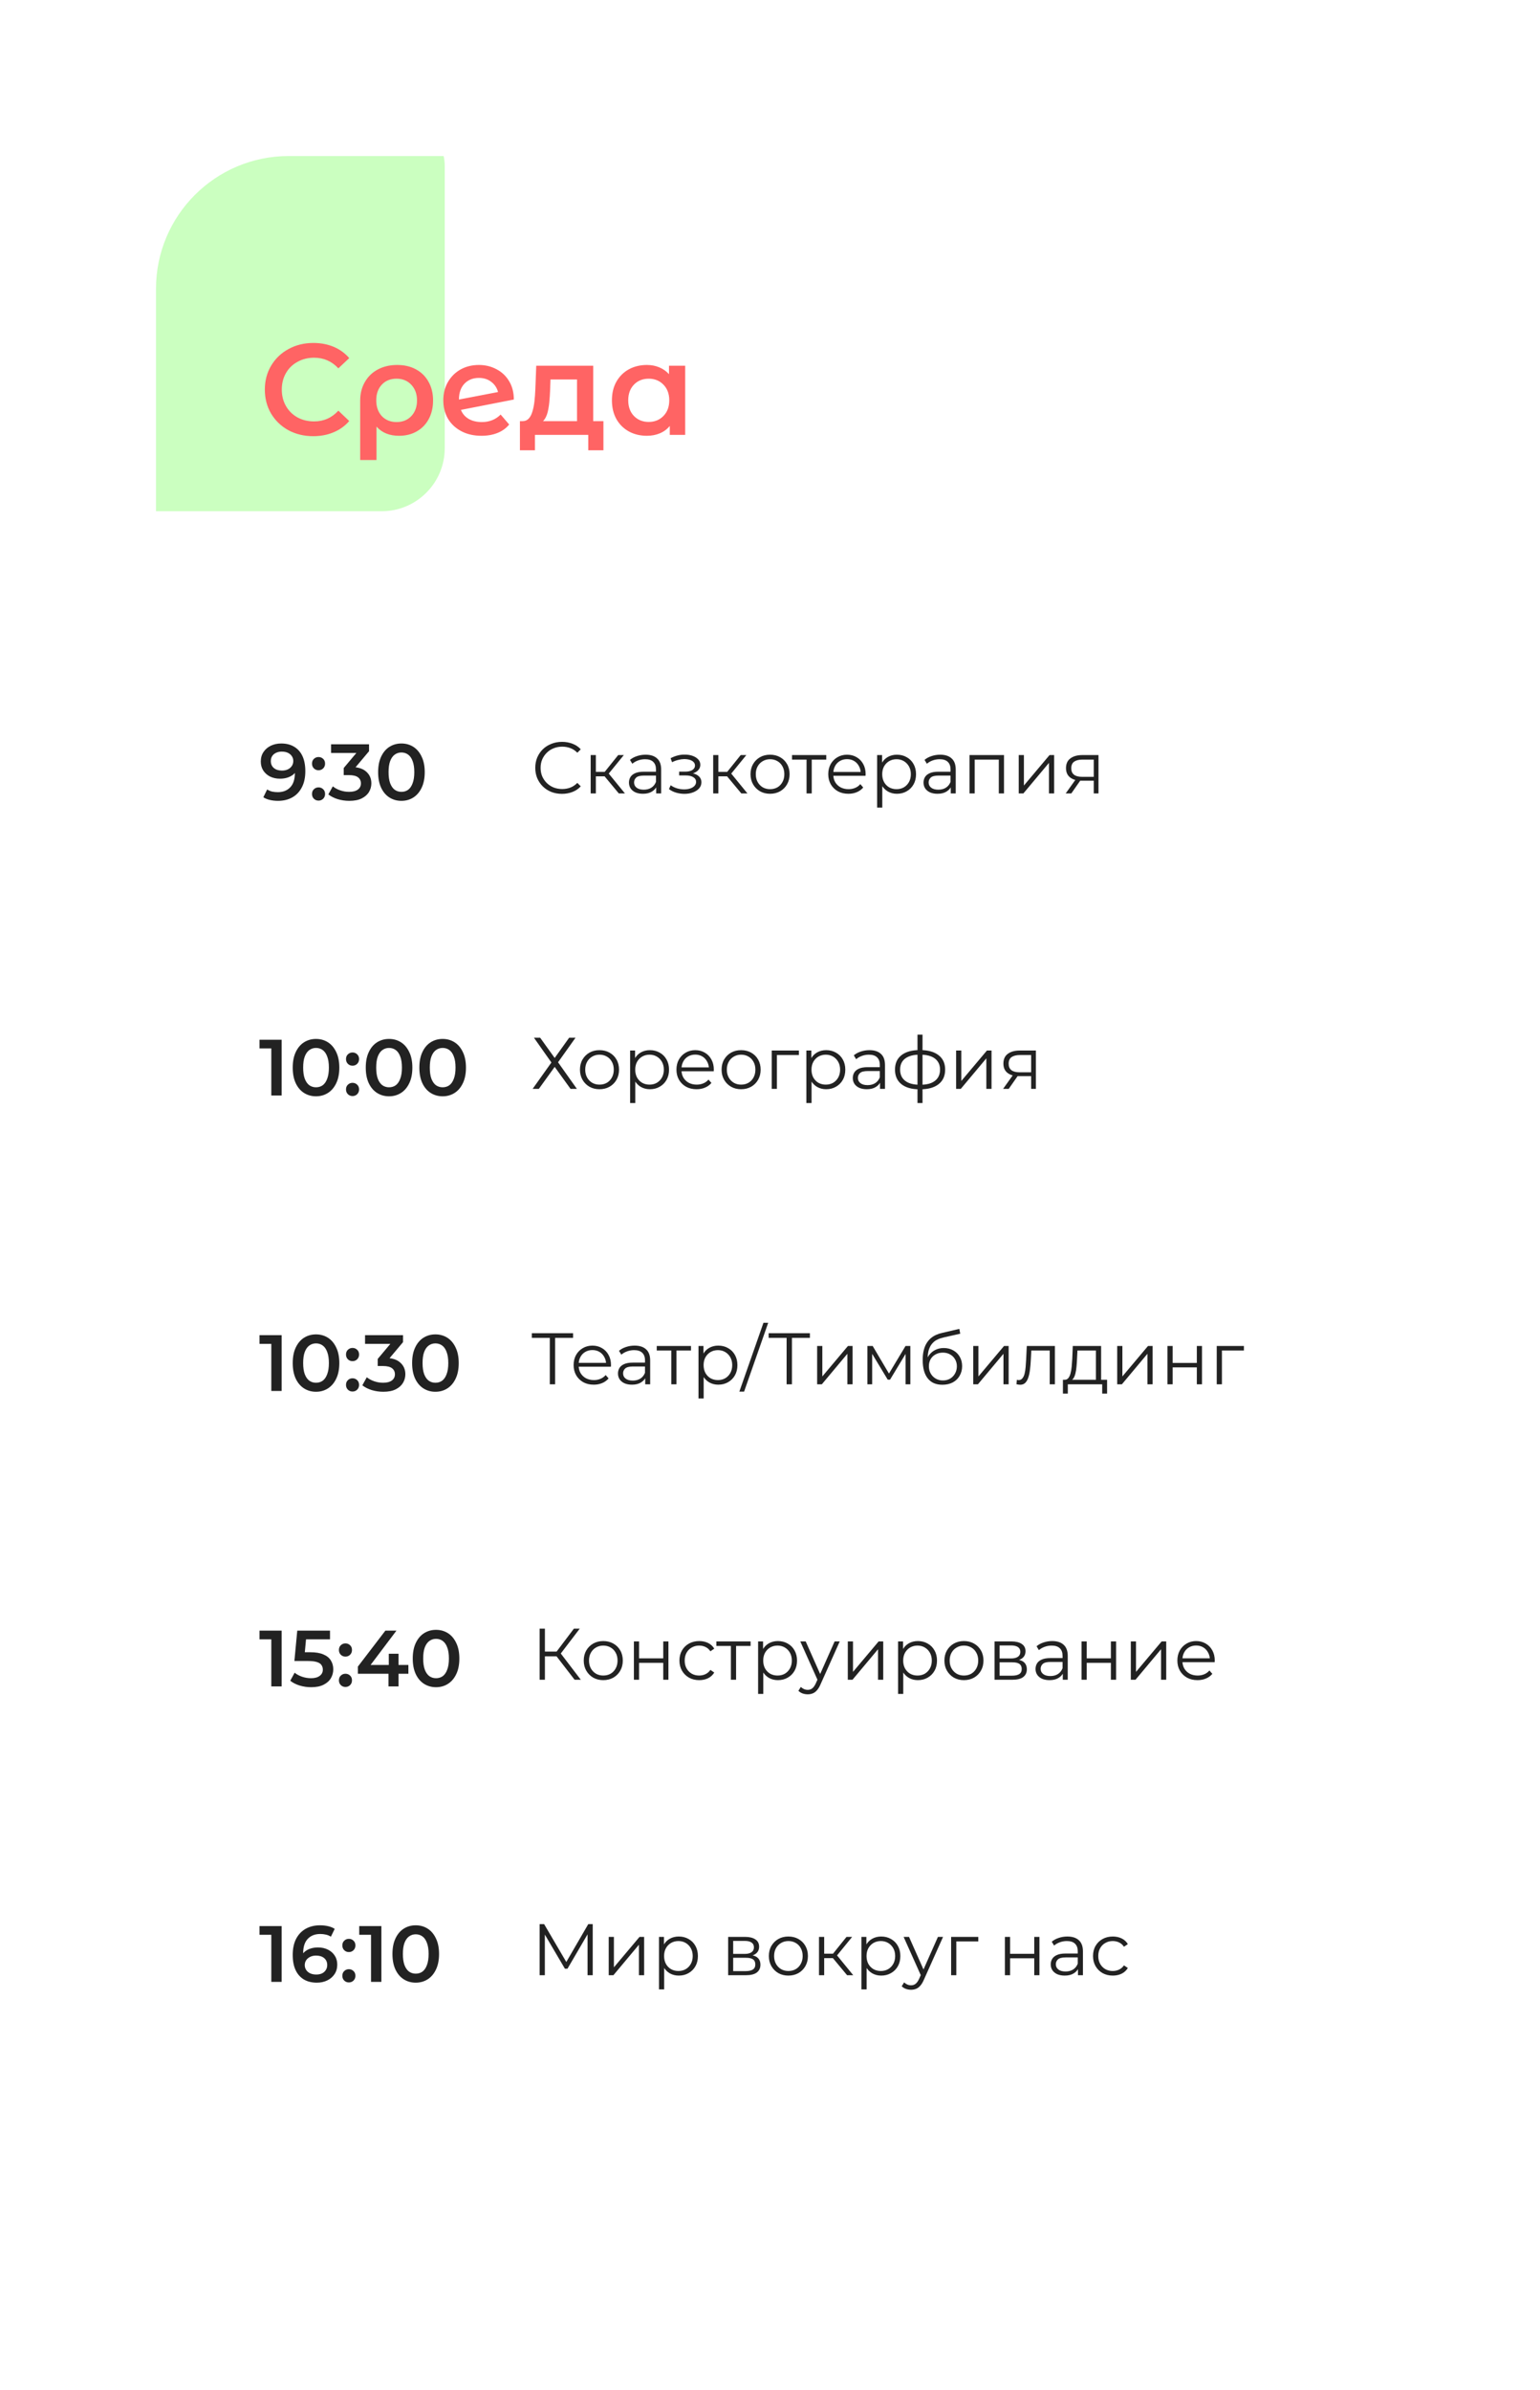 <?xml version="1.0" encoding="UTF-8"?> <svg xmlns="http://www.w3.org/2000/svg" width="464" height="720" viewBox="0 0 464 720" fill="none"><g filter="url(#filter0_d_244_2171)"><g clip-path="url(#clip0_244_2171)"><rect x="47" y="43" width="370" height="626" rx="40" fill="white"></rect><path d="M169.328 235.132C168.169 235.132 167.099 234.941 166.116 234.56C165.133 234.164 164.283 233.614 163.564 232.91C162.845 232.206 162.281 231.377 161.87 230.424C161.474 229.471 161.276 228.429 161.276 227.3C161.276 226.171 161.474 225.129 161.87 224.176C162.281 223.223 162.845 222.394 163.564 221.69C164.297 220.986 165.155 220.443 166.138 220.062C167.121 219.666 168.191 219.468 169.35 219.468C170.465 219.468 171.513 219.659 172.496 220.04C173.479 220.407 174.307 220.964 174.982 221.712L173.948 222.746C173.317 222.101 172.621 221.639 171.858 221.36C171.095 221.067 170.274 220.92 169.394 220.92C168.47 220.92 167.612 221.081 166.82 221.404C166.028 221.712 165.339 222.159 164.752 222.746C164.165 223.318 163.703 223.993 163.366 224.77C163.043 225.533 162.882 226.376 162.882 227.3C162.882 228.224 163.043 229.075 163.366 229.852C163.703 230.615 164.165 231.289 164.752 231.876C165.339 232.448 166.028 232.895 166.82 233.218C167.612 233.526 168.47 233.68 169.394 233.68C170.274 233.68 171.095 233.533 171.858 233.24C172.621 232.947 173.317 232.477 173.948 231.832L174.982 232.866C174.307 233.614 173.479 234.179 172.496 234.56C171.513 234.941 170.457 235.132 169.328 235.132ZM186.44 235L181.688 229.28L182.986 228.51L188.288 235H186.44ZM177.97 235V223.45H179.532V235H177.97ZM179.048 229.852V228.51H182.766V229.852H179.048ZM183.118 229.39L181.666 229.17L186.264 223.45H187.958L183.118 229.39ZM197.71 235V232.448L197.644 232.03V227.762C197.644 226.779 197.366 226.024 196.808 225.496C196.266 224.968 195.452 224.704 194.366 224.704C193.618 224.704 192.907 224.829 192.232 225.078C191.558 225.327 190.986 225.657 190.516 226.068L189.812 224.902C190.399 224.403 191.103 224.022 191.924 223.758C192.746 223.479 193.611 223.34 194.52 223.34C196.016 223.34 197.168 223.714 197.974 224.462C198.796 225.195 199.206 226.317 199.206 227.828V235H197.71ZM193.728 235.11C192.863 235.11 192.108 234.971 191.462 234.692C190.832 234.399 190.348 234.003 190.01 233.504C189.673 232.991 189.504 232.404 189.504 231.744C189.504 231.143 189.644 230.6 189.922 230.116C190.216 229.617 190.685 229.221 191.33 228.928C191.99 228.62 192.87 228.466 193.97 228.466H197.952V229.632H194.014C192.9 229.632 192.122 229.83 191.682 230.226C191.257 230.622 191.044 231.113 191.044 231.7C191.044 232.36 191.301 232.888 191.814 233.284C192.328 233.68 193.046 233.878 193.97 233.878C194.85 233.878 195.606 233.68 196.236 233.284C196.882 232.873 197.351 232.287 197.644 231.524L197.996 232.602C197.703 233.365 197.19 233.973 196.456 234.428C195.738 234.883 194.828 235.11 193.728 235.11ZM206.23 235.132C205.394 235.132 204.566 235.015 203.744 234.78C202.923 234.545 202.197 234.186 201.566 233.702L202.072 232.536C202.63 232.947 203.275 233.262 204.008 233.482C204.742 233.687 205.468 233.79 206.186 233.79C206.905 233.775 207.528 233.673 208.056 233.482C208.584 233.291 208.995 233.027 209.288 232.69C209.582 232.353 209.728 231.971 209.728 231.546C209.728 230.93 209.45 230.453 208.892 230.116C208.335 229.764 207.572 229.588 206.604 229.588H204.624V228.444H206.494C207.066 228.444 207.572 228.371 208.012 228.224C208.452 228.077 208.79 227.865 209.024 227.586C209.274 227.307 209.398 226.977 209.398 226.596C209.398 226.185 209.252 225.833 208.958 225.54C208.68 225.247 208.291 225.027 207.792 224.88C207.294 224.733 206.729 224.66 206.098 224.66C205.526 224.675 204.932 224.763 204.316 224.924C203.7 225.071 203.092 225.298 202.49 225.606L202.05 224.396C202.725 224.044 203.392 223.78 204.052 223.604C204.727 223.413 205.402 223.318 206.076 223.318C207 223.289 207.829 223.399 208.562 223.648C209.31 223.897 209.904 224.257 210.344 224.726C210.784 225.181 211.004 225.731 211.004 226.376C211.004 226.948 210.828 227.447 210.476 227.872C210.124 228.297 209.655 228.627 209.068 228.862C208.482 229.097 207.814 229.214 207.066 229.214L207.132 228.796C208.452 228.796 209.479 229.053 210.212 229.566C210.96 230.079 211.334 230.776 211.334 231.656C211.334 232.345 211.107 232.954 210.652 233.482C210.198 233.995 209.582 234.399 208.804 234.692C208.042 234.985 207.184 235.132 206.23 235.132ZM223.35 235L218.598 229.28L219.896 228.51L225.198 235H223.35ZM214.88 235V223.45H216.442V235H214.88ZM215.958 229.852V228.51H219.676V229.852H215.958ZM220.028 229.39L218.576 229.17L223.174 223.45H224.868L220.028 229.39ZM232.007 235.11C230.893 235.11 229.888 234.861 228.993 234.362C228.113 233.849 227.417 233.152 226.903 232.272C226.39 231.377 226.133 230.358 226.133 229.214C226.133 228.055 226.39 227.036 226.903 226.156C227.417 225.276 228.113 224.587 228.993 224.088C229.873 223.589 230.878 223.34 232.007 223.34C233.151 223.34 234.163 223.589 235.043 224.088C235.938 224.587 236.635 225.276 237.133 226.156C237.647 227.036 237.903 228.055 237.903 229.214C237.903 230.358 237.647 231.377 237.133 232.272C236.635 233.152 235.938 233.849 235.043 234.362C234.149 234.861 233.137 235.11 232.007 235.11ZM232.007 233.724C232.843 233.724 233.584 233.541 234.229 233.174C234.875 232.793 235.381 232.265 235.747 231.59C236.129 230.901 236.319 230.109 236.319 229.214C236.319 228.305 236.129 227.513 235.747 226.838C235.381 226.163 234.875 225.643 234.229 225.276C233.584 224.895 232.851 224.704 232.029 224.704C231.208 224.704 230.475 224.895 229.829 225.276C229.184 225.643 228.671 226.163 228.289 226.838C227.908 227.513 227.717 228.305 227.717 229.214C227.717 230.109 227.908 230.901 228.289 231.59C228.671 232.265 229.184 232.793 229.829 233.174C230.475 233.541 231.201 233.724 232.007 233.724ZM243.012 235V224.396L243.408 224.814H238.634V223.45H248.952V224.814H244.178L244.574 224.396V235H243.012ZM255.623 235.11C254.421 235.11 253.365 234.861 252.455 234.362C251.546 233.849 250.835 233.152 250.321 232.272C249.808 231.377 249.551 230.358 249.551 229.214C249.551 228.07 249.793 227.058 250.277 226.178C250.776 225.298 251.451 224.609 252.301 224.11C253.167 223.597 254.135 223.34 255.205 223.34C256.291 223.34 257.251 223.589 258.087 224.088C258.938 224.572 259.605 225.261 260.089 226.156C260.573 227.036 260.815 228.055 260.815 229.214C260.815 229.287 260.808 229.368 260.793 229.456C260.793 229.529 260.793 229.61 260.793 229.698H250.739V228.532H259.957L259.341 228.994C259.341 228.158 259.158 227.417 258.791 226.772C258.439 226.112 257.955 225.599 257.339 225.232C256.723 224.865 256.012 224.682 255.205 224.682C254.413 224.682 253.702 224.865 253.071 225.232C252.441 225.599 251.949 226.112 251.597 226.772C251.245 227.432 251.069 228.187 251.069 229.038V229.28C251.069 230.16 251.26 230.937 251.641 231.612C252.037 232.272 252.58 232.793 253.269 233.174C253.973 233.541 254.773 233.724 255.667 233.724C256.371 233.724 257.024 233.599 257.625 233.35C258.241 233.101 258.769 232.719 259.209 232.206L260.089 233.218C259.576 233.834 258.931 234.303 258.153 234.626C257.391 234.949 256.547 235.11 255.623 235.11ZM270.235 235.11C269.237 235.11 268.335 234.883 267.529 234.428C266.722 233.959 266.077 233.291 265.593 232.426C265.123 231.546 264.889 230.475 264.889 229.214C264.889 227.953 265.123 226.889 265.593 226.024C266.062 225.144 266.7 224.477 267.507 224.022C268.313 223.567 269.223 223.34 270.235 223.34C271.335 223.34 272.317 223.589 273.183 224.088C274.063 224.572 274.752 225.261 275.251 226.156C275.749 227.036 275.999 228.055 275.999 229.214C275.999 230.387 275.749 231.414 275.251 232.294C274.752 233.174 274.063 233.863 273.183 234.362C272.317 234.861 271.335 235.11 270.235 235.11ZM264.273 239.268V223.45H265.769V226.926L265.615 229.236L265.835 231.568V239.268H264.273ZM270.125 233.724C270.946 233.724 271.679 233.541 272.325 233.174C272.97 232.793 273.483 232.265 273.865 231.59C274.246 230.901 274.437 230.109 274.437 229.214C274.437 228.319 274.246 227.535 273.865 226.86C273.483 226.185 272.97 225.657 272.325 225.276C271.679 224.895 270.946 224.704 270.125 224.704C269.303 224.704 268.563 224.895 267.903 225.276C267.257 225.657 266.744 226.185 266.363 226.86C265.996 227.535 265.813 228.319 265.813 229.214C265.813 230.109 265.996 230.901 266.363 231.59C266.744 232.265 267.257 232.793 267.903 233.174C268.563 233.541 269.303 233.724 270.125 233.724ZM286.462 235V232.448L286.396 232.03V227.762C286.396 226.779 286.118 226.024 285.56 225.496C285.018 224.968 284.204 224.704 283.118 224.704C282.37 224.704 281.659 224.829 280.984 225.078C280.31 225.327 279.738 225.657 279.268 226.068L278.564 224.902C279.151 224.403 279.855 224.022 280.676 223.758C281.498 223.479 282.363 223.34 283.272 223.34C284.768 223.34 285.92 223.714 286.726 224.462C287.548 225.195 287.958 226.317 287.958 227.828V235H286.462ZM282.48 235.11C281.615 235.11 280.86 234.971 280.214 234.692C279.584 234.399 279.1 234.003 278.762 233.504C278.425 232.991 278.256 232.404 278.256 231.744C278.256 231.143 278.396 230.6 278.674 230.116C278.968 229.617 279.437 229.221 280.082 228.928C280.742 228.62 281.622 228.466 282.722 228.466H286.704V229.632H282.766C281.652 229.632 280.874 229.83 280.434 230.226C280.009 230.622 279.796 231.113 279.796 231.7C279.796 232.36 280.053 232.888 280.566 233.284C281.08 233.68 281.798 233.878 282.722 233.878C283.602 233.878 284.358 233.68 284.988 233.284C285.634 232.873 286.103 232.287 286.396 231.524L286.748 232.602C286.455 233.365 285.942 233.973 285.208 234.428C284.49 234.883 283.58 235.11 282.48 235.11ZM292.117 235V223.45H302.501V235H300.939V224.396L301.335 224.814H293.283L293.679 224.396V235H292.117ZM306.941 235V223.45H308.503V232.624L316.225 223.45H317.611V235H316.049V225.804L308.349 235H306.941ZM329.545 235V230.842L329.831 231.172H325.915C324.434 231.172 323.275 230.849 322.439 230.204C321.603 229.559 321.185 228.62 321.185 227.388C321.185 226.068 321.633 225.085 322.527 224.44C323.422 223.78 324.617 223.45 326.113 223.45H330.975V235H329.545ZM321.097 235L324.265 230.556H325.893L322.791 235H321.097ZM329.545 230.38V224.352L329.831 224.814H326.157C325.087 224.814 324.251 225.019 323.649 225.43C323.063 225.841 322.769 226.508 322.769 227.432C322.769 229.148 323.862 230.006 326.047 230.006H329.831L329.545 230.38Z" fill="#222222"></path><path d="M84.72 219.96C86.256 219.96 87.56 220.288 88.632 220.944C89.72 221.584 90.552 222.52 91.128 223.752C91.704 224.984 91.992 226.504 91.992 228.312C91.992 230.232 91.64 231.856 90.936 233.184C90.248 234.512 89.288 235.52 88.056 236.208C86.824 236.896 85.392 237.24 83.76 237.24C82.912 237.24 82.104 237.152 81.336 236.976C80.568 236.8 79.904 236.528 79.344 236.16L80.496 233.808C80.96 234.112 81.464 234.328 82.008 234.456C82.552 234.568 83.112 234.624 83.688 234.624C85.272 234.624 86.528 234.136 87.456 233.16C88.384 232.184 88.848 230.744 88.848 228.84C88.848 228.536 88.84 228.184 88.824 227.784C88.808 227.368 88.752 226.952 88.656 226.536L89.616 227.592C89.344 228.248 88.952 228.8 88.44 229.248C87.928 229.68 87.328 230.008 86.64 230.232C85.952 230.456 85.192 230.568 84.36 230.568C83.272 230.568 82.288 230.36 81.408 229.944C80.544 229.512 79.856 228.912 79.344 228.144C78.832 227.36 78.576 226.448 78.576 225.408C78.576 224.288 78.848 223.328 79.392 222.528C79.936 221.712 80.672 221.08 81.6 220.632C82.544 220.184 83.584 219.96 84.72 219.96ZM84.888 222.408C84.248 222.408 83.68 222.528 83.184 222.768C82.688 222.992 82.296 223.32 82.008 223.752C81.736 224.168 81.6 224.672 81.6 225.264C81.6 226.144 81.904 226.84 82.512 227.352C83.12 227.864 83.936 228.12 84.96 228.12C85.632 228.12 86.224 228 86.736 227.76C87.248 227.504 87.648 227.16 87.936 226.728C88.224 226.28 88.368 225.784 88.368 225.24C88.368 224.712 88.232 224.24 87.96 223.824C87.688 223.392 87.296 223.048 86.784 222.792C86.272 222.536 85.64 222.408 84.888 222.408ZM95.975 228.024C95.431 228.024 94.967 227.84 94.583 227.472C94.199 227.088 94.007 226.608 94.007 226.032C94.007 225.424 94.199 224.944 94.583 224.592C94.967 224.224 95.431 224.04 95.975 224.04C96.519 224.04 96.983 224.224 97.367 224.592C97.751 224.944 97.943 225.424 97.943 226.032C97.943 226.608 97.751 227.088 97.367 227.472C96.983 227.84 96.519 228.024 95.975 228.024ZM95.975 237.168C95.431 237.168 94.967 236.984 94.583 236.616C94.199 236.232 94.007 235.752 94.007 235.176C94.007 234.568 94.199 234.088 94.583 233.736C94.967 233.368 95.431 233.184 95.975 233.184C96.519 233.184 96.983 233.368 97.367 233.736C97.751 234.088 97.943 234.568 97.943 235.176C97.943 235.752 97.751 236.232 97.367 236.616C96.983 236.984 96.519 237.168 95.975 237.168ZM105.242 237.24C104.058 237.24 102.898 237.072 101.762 236.736C100.642 236.384 99.698 235.904 98.93 235.296L100.274 232.872C100.882 233.368 101.618 233.768 102.482 234.072C103.346 234.376 104.25 234.528 105.194 234.528C106.314 234.528 107.186 234.304 107.81 233.856C108.434 233.392 108.746 232.768 108.746 231.984C108.746 231.216 108.458 230.608 107.882 230.16C107.306 229.712 106.378 229.488 105.098 229.488H103.562V227.352L108.362 221.64L108.77 222.816H99.746V220.2H111.194V222.288L106.394 228L104.762 227.04H105.698C107.762 227.04 109.306 227.504 110.33 228.432C111.37 229.344 111.89 230.52 111.89 231.96C111.89 232.904 111.65 233.776 111.17 234.576C110.69 235.376 109.954 236.024 108.962 236.52C107.986 237 106.746 237.24 105.242 237.24ZM120.939 237.24C119.611 237.24 118.411 236.904 117.339 236.232C116.283 235.56 115.451 234.584 114.843 233.304C114.235 232.008 113.931 230.44 113.931 228.6C113.931 226.76 114.235 225.2 114.843 223.92C115.451 222.624 116.283 221.64 117.339 220.968C118.411 220.296 119.611 219.96 120.939 219.96C122.283 219.96 123.483 220.296 124.539 220.968C125.595 221.64 126.427 222.624 127.035 223.92C127.659 225.2 127.971 226.76 127.971 228.6C127.971 230.44 127.659 232.008 127.035 233.304C126.427 234.584 125.595 235.56 124.539 236.232C123.483 236.904 122.283 237.24 120.939 237.24ZM120.939 234.528C121.723 234.528 122.403 234.32 122.979 233.904C123.555 233.472 124.003 232.816 124.323 231.936C124.659 231.056 124.827 229.944 124.827 228.6C124.827 227.24 124.659 226.128 124.323 225.264C124.003 224.384 123.555 223.736 122.979 223.32C122.403 222.888 121.723 222.672 120.939 222.672C120.187 222.672 119.515 222.888 118.923 223.32C118.347 223.736 117.891 224.384 117.555 225.264C117.235 226.128 117.075 227.24 117.075 228.6C117.075 229.944 117.235 231.056 117.555 231.936C117.891 232.816 118.347 233.472 118.923 233.904C119.515 234.32 120.187 234.528 120.939 234.528Z" fill="#222222"></path><path d="M160.88 308.6H162.75L167.128 314.694L171.484 308.6H173.398L168.14 315.992L173.816 324H171.902L167.128 317.378L162.354 324H160.484L166.138 316.058L160.88 308.6ZM180.617 324.11C179.502 324.11 178.497 323.861 177.603 323.362C176.723 322.849 176.026 322.152 175.513 321.272C174.999 320.377 174.743 319.358 174.743 318.214C174.743 317.055 174.999 316.036 175.513 315.156C176.026 314.276 176.723 313.587 177.603 313.088C178.483 312.589 179.487 312.34 180.617 312.34C181.761 312.34 182.773 312.589 183.653 313.088C184.547 313.587 185.244 314.276 185.743 315.156C186.256 316.036 186.513 317.055 186.513 318.214C186.513 319.358 186.256 320.377 185.743 321.272C185.244 322.152 184.547 322.849 183.653 323.362C182.758 323.861 181.746 324.11 180.617 324.11ZM180.617 322.724C181.453 322.724 182.193 322.541 182.839 322.174C183.484 321.793 183.99 321.265 184.357 320.59C184.738 319.901 184.929 319.109 184.929 318.214C184.929 317.305 184.738 316.513 184.357 315.838C183.99 315.163 183.484 314.643 182.839 314.276C182.193 313.895 181.46 313.704 180.639 313.704C179.817 313.704 179.084 313.895 178.439 314.276C177.793 314.643 177.28 315.163 176.899 315.838C176.517 316.513 176.327 317.305 176.327 318.214C176.327 319.109 176.517 319.901 176.899 320.59C177.28 321.265 177.793 321.793 178.439 322.174C179.084 322.541 179.81 322.724 180.617 322.724ZM195.813 324.11C194.816 324.11 193.914 323.883 193.107 323.428C192.3 322.959 191.655 322.291 191.171 321.426C190.702 320.546 190.467 319.475 190.467 318.214C190.467 316.953 190.702 315.889 191.171 315.024C191.64 314.144 192.278 313.477 193.085 313.022C193.892 312.567 194.801 312.34 195.813 312.34C196.913 312.34 197.896 312.589 198.761 313.088C199.641 313.572 200.33 314.261 200.829 315.156C201.328 316.036 201.577 317.055 201.577 318.214C201.577 319.387 201.328 320.414 200.829 321.294C200.33 322.174 199.641 322.863 198.761 323.362C197.896 323.861 196.913 324.11 195.813 324.11ZM189.851 328.268V312.45H191.347V315.926L191.193 318.236L191.413 320.568V328.268H189.851ZM195.703 322.724C196.524 322.724 197.258 322.541 197.903 322.174C198.548 321.793 199.062 321.265 199.443 320.59C199.824 319.901 200.015 319.109 200.015 318.214C200.015 317.319 199.824 316.535 199.443 315.86C199.062 315.185 198.548 314.657 197.903 314.276C197.258 313.895 196.524 313.704 195.703 313.704C194.882 313.704 194.141 313.895 193.481 314.276C192.836 314.657 192.322 315.185 191.941 315.86C191.574 316.535 191.391 317.319 191.391 318.214C191.391 319.109 191.574 319.901 191.941 320.59C192.322 321.265 192.836 321.793 193.481 322.174C194.141 322.541 194.882 322.724 195.703 322.724ZM209.883 324.11C208.68 324.11 207.624 323.861 206.715 323.362C205.806 322.849 205.094 322.152 204.581 321.272C204.068 320.377 203.811 319.358 203.811 318.214C203.811 317.07 204.053 316.058 204.537 315.178C205.036 314.298 205.71 313.609 206.561 313.11C207.426 312.597 208.394 312.34 209.465 312.34C210.55 312.34 211.511 312.589 212.347 313.088C213.198 313.572 213.865 314.261 214.349 315.156C214.833 316.036 215.075 317.055 215.075 318.214C215.075 318.287 215.068 318.368 215.053 318.456C215.053 318.529 215.053 318.61 215.053 318.698H204.999V317.532H214.217L213.601 317.994C213.601 317.158 213.418 316.417 213.051 315.772C212.699 315.112 212.215 314.599 211.599 314.232C210.983 313.865 210.272 313.682 209.465 313.682C208.673 313.682 207.962 313.865 207.331 314.232C206.7 314.599 206.209 315.112 205.857 315.772C205.505 316.432 205.329 317.187 205.329 318.038V318.28C205.329 319.16 205.52 319.937 205.901 320.612C206.297 321.272 206.84 321.793 207.529 322.174C208.233 322.541 209.032 322.724 209.927 322.724C210.631 322.724 211.284 322.599 211.885 322.35C212.501 322.101 213.029 321.719 213.469 321.206L214.349 322.218C213.836 322.834 213.19 323.303 212.413 323.626C211.65 323.949 210.807 324.11 209.883 324.11ZM223.285 324.11C222.17 324.11 221.165 323.861 220.271 323.362C219.391 322.849 218.694 322.152 218.181 321.272C217.667 320.377 217.411 319.358 217.411 318.214C217.411 317.055 217.667 316.036 218.181 315.156C218.694 314.276 219.391 313.587 220.271 313.088C221.151 312.589 222.155 312.34 223.285 312.34C224.429 312.34 225.441 312.589 226.321 313.088C227.215 313.587 227.912 314.276 228.411 315.156C228.924 316.036 229.181 317.055 229.181 318.214C229.181 319.358 228.924 320.377 228.411 321.272C227.912 322.152 227.215 322.849 226.321 323.362C225.426 323.861 224.414 324.11 223.285 324.11ZM223.285 322.724C224.121 322.724 224.861 322.541 225.507 322.174C226.152 321.793 226.658 321.265 227.025 320.59C227.406 319.901 227.597 319.109 227.597 318.214C227.597 317.305 227.406 316.513 227.025 315.838C226.658 315.163 226.152 314.643 225.507 314.276C224.861 313.895 224.128 313.704 223.307 313.704C222.485 313.704 221.752 313.895 221.107 314.276C220.461 314.643 219.948 315.163 219.567 315.838C219.185 316.513 218.995 317.305 218.995 318.214C218.995 319.109 219.185 319.901 219.567 320.59C219.948 321.265 220.461 321.793 221.107 322.174C221.752 322.541 222.478 322.724 223.285 322.724ZM232.519 324V312.45H240.703V313.814H233.685L234.081 313.418V324H232.519ZM248.922 324.11C247.925 324.11 247.023 323.883 246.216 323.428C245.41 322.959 244.764 322.291 244.28 321.426C243.811 320.546 243.576 319.475 243.576 318.214C243.576 316.953 243.811 315.889 244.28 315.024C244.75 314.144 245.388 313.477 246.194 313.022C247.001 312.567 247.91 312.34 248.922 312.34C250.022 312.34 251.005 312.589 251.87 313.088C252.75 313.572 253.44 314.261 253.938 315.156C254.437 316.036 254.686 317.055 254.686 318.214C254.686 319.387 254.437 320.414 253.938 321.294C253.44 322.174 252.75 322.863 251.87 323.362C251.005 323.861 250.022 324.11 248.922 324.11ZM242.96 328.268V312.45H244.456V315.926L244.302 318.236L244.522 320.568V328.268H242.96ZM248.812 322.724C249.634 322.724 250.367 322.541 251.012 322.174C251.658 321.793 252.171 321.265 252.552 320.59C252.934 319.901 253.124 319.109 253.124 318.214C253.124 317.319 252.934 316.535 252.552 315.86C252.171 315.185 251.658 314.657 251.012 314.276C250.367 313.895 249.634 313.704 248.812 313.704C247.991 313.704 247.25 313.895 246.59 314.276C245.945 314.657 245.432 315.185 245.05 315.86C244.684 316.535 244.5 317.319 244.5 318.214C244.5 319.109 244.684 319.901 245.05 320.59C245.432 321.265 245.945 321.793 246.59 322.174C247.25 322.541 247.991 322.724 248.812 322.724ZM265.15 324V321.448L265.084 321.03V316.762C265.084 315.779 264.805 315.024 264.248 314.496C263.705 313.968 262.891 313.704 261.806 313.704C261.058 313.704 260.347 313.829 259.672 314.078C258.997 314.327 258.425 314.657 257.956 315.068L257.252 313.902C257.839 313.403 258.543 313.022 259.364 312.758C260.185 312.479 261.051 312.34 261.96 312.34C263.456 312.34 264.607 312.714 265.414 313.462C266.235 314.195 266.646 315.317 266.646 316.828V324H265.15ZM261.168 324.11C260.303 324.11 259.547 323.971 258.902 323.692C258.271 323.399 257.787 323.003 257.45 322.504C257.113 321.991 256.944 321.404 256.944 320.744C256.944 320.143 257.083 319.6 257.362 319.116C257.655 318.617 258.125 318.221 258.77 317.928C259.43 317.62 260.31 317.466 261.41 317.466H265.392V318.632H261.454C260.339 318.632 259.562 318.83 259.122 319.226C258.697 319.622 258.484 320.113 258.484 320.7C258.484 321.36 258.741 321.888 259.254 322.284C259.767 322.68 260.486 322.878 261.41 322.878C262.29 322.878 263.045 322.68 263.676 322.284C264.321 321.873 264.791 321.287 265.084 320.524L265.436 321.602C265.143 322.365 264.629 322.973 263.896 323.428C263.177 323.883 262.268 324.11 261.168 324.11ZM277.294 324.132C277.294 324.132 277.265 324.132 277.206 324.132C277.147 324.132 277.089 324.132 277.03 324.132C276.986 324.132 276.949 324.132 276.92 324.132C274.632 324.117 272.85 323.597 271.574 322.57C270.298 321.543 269.66 320.084 269.66 318.192C269.66 316.329 270.298 314.892 271.574 313.88C272.865 312.853 274.676 312.333 277.008 312.318C277.023 312.318 277.052 312.318 277.096 312.318C277.155 312.318 277.206 312.318 277.25 312.318C277.294 312.318 277.323 312.318 277.338 312.318C279.685 312.333 281.511 312.853 282.816 313.88C284.121 314.892 284.774 316.329 284.774 318.192C284.774 320.099 284.114 321.565 282.794 322.592C281.489 323.619 279.655 324.132 277.294 324.132ZM277.272 322.768C278.577 322.768 279.67 322.592 280.55 322.24C281.43 321.873 282.097 321.353 282.552 320.678C283.007 320.003 283.234 319.175 283.234 318.192C283.234 317.239 283.007 316.432 282.552 315.772C282.097 315.097 281.43 314.584 280.55 314.232C279.67 313.88 278.577 313.704 277.272 313.704C277.257 313.704 277.213 313.704 277.14 313.704C277.081 313.704 277.045 313.704 277.03 313.704C275.754 313.704 274.683 313.887 273.818 314.254C272.953 314.606 272.3 315.112 271.86 315.772C271.42 316.432 271.2 317.239 271.2 318.192C271.2 319.16 271.42 319.981 271.86 320.656C272.315 321.331 272.975 321.851 273.84 322.218C274.705 322.57 275.769 322.753 277.03 322.768C277.059 322.768 277.103 322.768 277.162 322.768C277.221 322.768 277.257 322.768 277.272 322.768ZM276.436 328.268V307.676H277.954V328.268H276.436ZM288.077 324V312.45H289.639V321.624L297.361 312.45H298.747V324H297.185V314.804L289.485 324H288.077ZM310.682 324V319.842L310.968 320.172H307.052C305.571 320.172 304.412 319.849 303.576 319.204C302.74 318.559 302.322 317.62 302.322 316.388C302.322 315.068 302.769 314.085 303.664 313.44C304.559 312.78 305.754 312.45 307.25 312.45H312.112V324H310.682ZM302.234 324L305.402 319.556H307.03L303.928 324H302.234ZM310.682 319.38V313.352L310.968 313.814H307.294C306.223 313.814 305.387 314.019 304.786 314.43C304.199 314.841 303.906 315.508 303.906 316.432C303.906 318.148 304.999 319.006 307.184 319.006H310.968L310.682 319.38Z" fill="#222222"></path><path d="M81.744 326V310.4L83.112 311.816H78.192V309.2H84.864V326H81.744ZM95.205 326.24C93.877 326.24 92.677 325.904 91.605 325.232C90.549 324.56 89.717 323.584 89.109 322.304C88.501 321.008 88.197 319.44 88.197 317.6C88.197 315.76 88.501 314.2 89.109 312.92C89.717 311.624 90.549 310.64 91.605 309.968C92.677 309.296 93.877 308.96 95.205 308.96C96.549 308.96 97.749 309.296 98.805 309.968C99.861 310.64 100.693 311.624 101.301 312.92C101.925 314.2 102.237 315.76 102.237 317.6C102.237 319.44 101.925 321.008 101.301 322.304C100.693 323.584 99.861 324.56 98.805 325.232C97.749 325.904 96.549 326.24 95.205 326.24ZM95.205 323.528C95.989 323.528 96.669 323.32 97.245 322.904C97.821 322.472 98.269 321.816 98.589 320.936C98.925 320.056 99.093 318.944 99.093 317.6C99.093 316.24 98.925 315.128 98.589 314.264C98.269 313.384 97.821 312.736 97.245 312.32C96.669 311.888 95.989 311.672 95.205 311.672C94.453 311.672 93.781 311.888 93.189 312.32C92.613 312.736 92.157 313.384 91.821 314.264C91.501 315.128 91.341 316.24 91.341 317.6C91.341 318.944 91.501 320.056 91.821 320.936C92.157 321.816 92.613 322.472 93.189 322.904C93.781 323.32 94.453 323.528 95.205 323.528ZM106.217 317.024C105.673 317.024 105.209 316.84 104.825 316.472C104.441 316.088 104.249 315.608 104.249 315.032C104.249 314.424 104.441 313.944 104.825 313.592C105.209 313.224 105.673 313.04 106.217 313.04C106.761 313.04 107.225 313.224 107.609 313.592C107.993 313.944 108.185 314.424 108.185 315.032C108.185 315.608 107.993 316.088 107.609 316.472C107.225 316.84 106.761 317.024 106.217 317.024ZM106.217 326.168C105.673 326.168 105.209 325.984 104.825 325.616C104.441 325.232 104.249 324.752 104.249 324.176C104.249 323.568 104.441 323.088 104.825 322.736C105.209 322.368 105.673 322.184 106.217 322.184C106.761 322.184 107.225 322.368 107.609 322.736C107.993 323.088 108.185 323.568 108.185 324.176C108.185 324.752 107.993 325.232 107.609 325.616C107.225 325.984 106.761 326.168 106.217 326.168ZM117.212 326.24C115.884 326.24 114.684 325.904 113.612 325.232C112.556 324.56 111.724 323.584 111.116 322.304C110.508 321.008 110.204 319.44 110.204 317.6C110.204 315.76 110.508 314.2 111.116 312.92C111.724 311.624 112.556 310.64 113.612 309.968C114.684 309.296 115.884 308.96 117.212 308.96C118.556 308.96 119.756 309.296 120.812 309.968C121.868 310.64 122.7 311.624 123.308 312.92C123.932 314.2 124.244 315.76 124.244 317.6C124.244 319.44 123.932 321.008 123.308 322.304C122.7 323.584 121.868 324.56 120.812 325.232C119.756 325.904 118.556 326.24 117.212 326.24ZM117.212 323.528C117.996 323.528 118.676 323.32 119.252 322.904C119.828 322.472 120.276 321.816 120.596 320.936C120.932 320.056 121.1 318.944 121.1 317.6C121.1 316.24 120.932 315.128 120.596 314.264C120.276 313.384 119.828 312.736 119.252 312.32C118.676 311.888 117.996 311.672 117.212 311.672C116.46 311.672 115.788 311.888 115.196 312.32C114.62 312.736 114.164 313.384 113.828 314.264C113.508 315.128 113.348 316.24 113.348 317.6C113.348 318.944 113.508 320.056 113.828 320.936C114.164 321.816 114.62 322.472 115.196 322.904C115.788 323.32 116.46 323.528 117.212 323.528ZM133.361 326.24C132.033 326.24 130.833 325.904 129.761 325.232C128.705 324.56 127.873 323.584 127.265 322.304C126.657 321.008 126.353 319.44 126.353 317.6C126.353 315.76 126.657 314.2 127.265 312.92C127.873 311.624 128.705 310.64 129.761 309.968C130.833 309.296 132.033 308.96 133.361 308.96C134.705 308.96 135.905 309.296 136.961 309.968C138.017 310.64 138.849 311.624 139.457 312.92C140.081 314.2 140.393 315.76 140.393 317.6C140.393 319.44 140.081 321.008 139.457 322.304C138.849 323.584 138.017 324.56 136.961 325.232C135.905 325.904 134.705 326.24 133.361 326.24ZM133.361 323.528C134.145 323.528 134.825 323.32 135.401 322.904C135.977 322.472 136.425 321.816 136.745 320.936C137.081 320.056 137.249 318.944 137.249 317.6C137.249 316.24 137.081 315.128 136.745 314.264C136.425 313.384 135.977 312.736 135.401 312.32C134.825 311.888 134.145 311.672 133.361 311.672C132.609 311.672 131.937 311.888 131.345 312.32C130.769 312.736 130.313 313.384 129.977 314.264C129.657 315.128 129.497 316.24 129.497 317.6C129.497 318.944 129.657 320.056 129.977 320.936C130.313 321.816 130.769 322.472 131.345 322.904C131.937 323.32 132.609 323.528 133.361 323.528Z" fill="#222222"></path><path d="M165.654 413V398.568L166.094 399.008H160.242V397.6H172.672V399.008H166.842L167.26 398.568V413H165.654ZM178.902 413.11C177.7 413.11 176.644 412.861 175.734 412.362C174.825 411.849 174.114 411.152 173.6 410.272C173.087 409.377 172.83 408.358 172.83 407.214C172.83 406.07 173.072 405.058 173.556 404.178C174.055 403.298 174.73 402.609 175.58 402.11C176.446 401.597 177.414 401.34 178.484 401.34C179.57 401.34 180.53 401.589 181.366 402.088C182.217 402.572 182.884 403.261 183.368 404.156C183.852 405.036 184.094 406.055 184.094 407.214C184.094 407.287 184.087 407.368 184.072 407.456C184.072 407.529 184.072 407.61 184.072 407.698H174.018V406.532H183.236L182.62 406.994C182.62 406.158 182.437 405.417 182.07 404.772C181.718 404.112 181.234 403.599 180.618 403.232C180.002 402.865 179.291 402.682 178.484 402.682C177.692 402.682 176.981 402.865 176.35 403.232C175.72 403.599 175.228 404.112 174.876 404.772C174.524 405.432 174.348 406.187 174.348 407.038V407.28C174.348 408.16 174.539 408.937 174.92 409.612C175.316 410.272 175.859 410.793 176.548 411.174C177.252 411.541 178.052 411.724 178.946 411.724C179.65 411.724 180.303 411.599 180.904 411.35C181.52 411.101 182.048 410.719 182.488 410.206L183.368 411.218C182.855 411.834 182.21 412.303 181.432 412.626C180.67 412.949 179.826 413.11 178.902 413.11ZM194.402 413V410.448L194.336 410.03V405.762C194.336 404.779 194.057 404.024 193.5 403.496C192.957 402.968 192.143 402.704 191.058 402.704C190.31 402.704 189.598 402.829 188.924 403.078C188.249 403.327 187.677 403.657 187.208 404.068L186.504 402.902C187.09 402.403 187.794 402.022 188.616 401.758C189.437 401.479 190.302 401.34 191.212 401.34C192.708 401.34 193.859 401.714 194.666 402.462C195.487 403.195 195.898 404.317 195.898 405.828V413H194.402ZM190.42 413.11C189.554 413.11 188.799 412.971 188.154 412.692C187.523 412.399 187.039 412.003 186.702 411.504C186.364 410.991 186.196 410.404 186.196 409.744C186.196 409.143 186.335 408.6 186.614 408.116C186.907 407.617 187.376 407.221 188.022 406.928C188.682 406.62 189.562 406.466 190.662 406.466H194.644V407.632H190.706C189.591 407.632 188.814 407.83 188.374 408.226C187.948 408.622 187.736 409.113 187.736 409.7C187.736 410.36 187.992 410.888 188.506 411.284C189.019 411.68 189.738 411.878 190.662 411.878C191.542 411.878 192.297 411.68 192.928 411.284C193.573 410.873 194.042 410.287 194.336 409.524L194.688 410.602C194.394 411.365 193.881 411.973 193.148 412.428C192.429 412.883 191.52 413.11 190.42 413.11ZM202.256 413V402.396L202.652 402.814H197.878V401.45H208.196V402.814H203.422L203.818 402.396V413H202.256ZM216.416 413.11C215.419 413.11 214.517 412.883 213.71 412.428C212.904 411.959 212.258 411.291 211.774 410.426C211.305 409.546 211.07 408.475 211.07 407.214C211.07 405.953 211.305 404.889 211.774 404.024C212.244 403.144 212.882 402.477 213.688 402.022C214.495 401.567 215.404 401.34 216.416 401.34C217.516 401.34 218.499 401.589 219.364 402.088C220.244 402.572 220.934 403.261 221.432 404.156C221.931 405.036 222.18 406.055 222.18 407.214C222.18 408.387 221.931 409.414 221.432 410.294C220.934 411.174 220.244 411.863 219.364 412.362C218.499 412.861 217.516 413.11 216.416 413.11ZM210.454 417.268V401.45H211.95V404.926L211.796 407.236L212.016 409.568V417.268H210.454ZM216.306 411.724C217.128 411.724 217.861 411.541 218.506 411.174C219.152 410.793 219.665 410.265 220.046 409.59C220.428 408.901 220.618 408.109 220.618 407.214C220.618 406.319 220.428 405.535 220.046 404.86C219.665 404.185 219.152 403.657 218.506 403.276C217.861 402.895 217.128 402.704 216.306 402.704C215.485 402.704 214.744 402.895 214.084 403.276C213.439 403.657 212.926 404.185 212.544 404.86C212.178 405.535 211.994 406.319 211.994 407.214C211.994 408.109 212.178 408.901 212.544 409.59C212.926 410.265 213.439 410.793 214.084 411.174C214.744 411.541 215.485 411.724 216.306 411.724ZM222.764 415.2L230.024 394.476H231.454L224.194 415.2H222.764ZM237.004 413V398.568L237.444 399.008H231.592V397.6H244.022V399.008H238.192L238.61 398.568V413H237.004ZM246.204 413V401.45H247.766V410.624L255.488 401.45H256.874V413H255.312V403.804L247.612 413H246.204ZM261.351 413V401.45H262.935L268.171 410.316H267.511L272.835 401.45H274.287V413H272.857V403.232L273.143 403.364L268.171 411.592H267.467L262.451 403.276L262.781 403.21V413H261.351ZM283.924 413.132C282.985 413.132 282.149 412.978 281.416 412.67C280.697 412.362 280.081 411.893 279.568 411.262C279.054 410.631 278.666 409.854 278.402 408.93C278.138 407.991 278.006 406.906 278.006 405.674C278.006 404.574 278.108 403.613 278.314 402.792C278.519 401.956 278.805 401.237 279.172 400.636C279.538 400.035 279.964 399.529 280.448 399.118C280.946 398.693 281.482 398.355 282.054 398.106C282.64 397.842 283.242 397.644 283.858 397.512L289.05 396.302L289.314 397.754L284.43 398.854C284.122 398.927 283.748 399.03 283.308 399.162C282.882 399.294 282.442 399.492 281.988 399.756C281.548 400.02 281.137 400.387 280.756 400.856C280.374 401.325 280.066 401.934 279.832 402.682C279.612 403.415 279.502 404.332 279.502 405.432C279.502 405.667 279.509 405.857 279.524 406.004C279.538 406.136 279.553 406.283 279.568 406.444C279.597 406.591 279.619 406.811 279.634 407.104L278.952 406.532C279.113 405.637 279.443 404.86 279.942 404.2C280.44 403.525 281.064 403.005 281.812 402.638C282.574 402.257 283.418 402.066 284.342 402.066C285.412 402.066 286.366 402.301 287.202 402.77C288.038 403.225 288.69 403.863 289.16 404.684C289.644 405.505 289.886 406.459 289.886 407.544C289.886 408.615 289.636 409.575 289.138 410.426C288.654 411.277 287.964 411.944 287.07 412.428C286.175 412.897 285.126 413.132 283.924 413.132ZM284.1 411.834C284.921 411.834 285.647 411.651 286.278 411.284C286.908 410.903 287.4 410.389 287.752 409.744C288.118 409.099 288.302 408.373 288.302 407.566C288.302 406.774 288.118 406.07 287.752 405.454C287.4 404.838 286.908 404.354 286.278 404.002C285.647 403.635 284.914 403.452 284.078 403.452C283.256 403.452 282.53 403.628 281.9 403.98C281.269 404.317 280.77 404.794 280.404 405.41C280.052 406.026 279.876 406.737 279.876 407.544C279.876 408.351 280.052 409.077 280.404 409.722C280.77 410.367 281.269 410.881 281.9 411.262C282.545 411.643 283.278 411.834 284.1 411.834ZM293.234 413V401.45H294.796V410.624L302.518 401.45H303.904V413H302.342V403.804L294.642 413H293.234ZM306.268 412.978L306.378 411.636C306.481 411.651 306.576 411.673 306.664 411.702C306.767 411.717 306.855 411.724 306.928 411.724C307.398 411.724 307.772 411.548 308.05 411.196C308.344 410.844 308.564 410.375 308.71 409.788C308.857 409.201 308.96 408.541 309.018 407.808C309.077 407.06 309.128 406.312 309.172 405.564L309.37 401.45H317.84V413H316.278V402.352L316.674 402.814H310.382L310.756 402.33L310.58 405.674C310.536 406.671 310.456 407.625 310.338 408.534C310.236 409.443 310.067 410.243 309.832 410.932C309.612 411.621 309.304 412.164 308.908 412.56C308.512 412.941 308.006 413.132 307.39 413.132C307.214 413.132 307.031 413.117 306.84 413.088C306.664 413.059 306.474 413.022 306.268 412.978ZM330.201 412.252V402.814H324.635L324.503 405.388C324.473 406.165 324.422 406.928 324.349 407.676C324.29 408.424 324.18 409.113 324.019 409.744C323.872 410.36 323.659 410.866 323.381 411.262C323.102 411.643 322.743 411.863 322.303 411.922L320.741 411.636C321.195 411.651 321.569 411.489 321.863 411.152C322.156 410.8 322.383 410.323 322.545 409.722C322.706 409.121 322.823 408.439 322.897 407.676C322.97 406.899 323.029 406.107 323.073 405.3L323.227 401.45H331.763V412.252H330.201ZM320.257 415.794V411.636H333.567V415.794H332.093V413H321.731V415.794H320.257ZM336.611 413V401.45H338.173V410.624L345.895 401.45H347.281V413H345.719V403.804L338.019 413H336.611ZM351.757 413V401.45H353.319V406.554H360.601V401.45H362.163V413H360.601V407.896H353.319V413H351.757ZM366.603 413V401.45H374.787V402.814H367.769L368.165 402.418V413H366.603Z" fill="#222222"></path><path d="M81.744 415V399.4L83.112 400.816H78.192V398.2H84.864V415H81.744ZM95.205 415.24C93.877 415.24 92.677 414.904 91.605 414.232C90.549 413.56 89.717 412.584 89.109 411.304C88.501 410.008 88.197 408.44 88.197 406.6C88.197 404.76 88.501 403.2 89.109 401.92C89.717 400.624 90.549 399.64 91.605 398.968C92.677 398.296 93.877 397.96 95.205 397.96C96.549 397.96 97.749 398.296 98.805 398.968C99.861 399.64 100.693 400.624 101.301 401.92C101.925 403.2 102.237 404.76 102.237 406.6C102.237 408.44 101.925 410.008 101.301 411.304C100.693 412.584 99.861 413.56 98.805 414.232C97.749 414.904 96.549 415.24 95.205 415.24ZM95.205 412.528C95.989 412.528 96.669 412.32 97.245 411.904C97.821 411.472 98.269 410.816 98.589 409.936C98.925 409.056 99.093 407.944 99.093 406.6C99.093 405.24 98.925 404.128 98.589 403.264C98.269 402.384 97.821 401.736 97.245 401.32C96.669 400.888 95.989 400.672 95.205 400.672C94.453 400.672 93.781 400.888 93.189 401.32C92.613 401.736 92.157 402.384 91.821 403.264C91.501 404.128 91.341 405.24 91.341 406.6C91.341 407.944 91.501 409.056 91.821 409.936C92.157 410.816 92.613 411.472 93.189 411.904C93.781 412.32 94.453 412.528 95.205 412.528ZM106.217 406.024C105.673 406.024 105.209 405.84 104.825 405.472C104.441 405.088 104.249 404.608 104.249 404.032C104.249 403.424 104.441 402.944 104.825 402.592C105.209 402.224 105.673 402.04 106.217 402.04C106.761 402.04 107.225 402.224 107.609 402.592C107.993 402.944 108.185 403.424 108.185 404.032C108.185 404.608 107.993 405.088 107.609 405.472C107.225 405.84 106.761 406.024 106.217 406.024ZM106.217 415.168C105.673 415.168 105.209 414.984 104.825 414.616C104.441 414.232 104.249 413.752 104.249 413.176C104.249 412.568 104.441 412.088 104.825 411.736C105.209 411.368 105.673 411.184 106.217 411.184C106.761 411.184 107.225 411.368 107.609 411.736C107.993 412.088 108.185 412.568 108.185 413.176C108.185 413.752 107.993 414.232 107.609 414.616C107.225 414.984 106.761 415.168 106.217 415.168ZM115.484 415.24C114.3 415.24 113.14 415.072 112.004 414.736C110.884 414.384 109.94 413.904 109.172 413.296L110.516 410.872C111.124 411.368 111.86 411.768 112.724 412.072C113.588 412.376 114.492 412.528 115.436 412.528C116.556 412.528 117.428 412.304 118.052 411.856C118.676 411.392 118.988 410.768 118.988 409.984C118.988 409.216 118.7 408.608 118.124 408.16C117.548 407.712 116.62 407.488 115.34 407.488H113.804V405.352L118.604 399.64L119.012 400.816H109.988V398.2H121.436V400.288L116.636 406L115.004 405.04H115.94C118.004 405.04 119.548 405.504 120.572 406.432C121.612 407.344 122.132 408.52 122.132 409.96C122.132 410.904 121.892 411.776 121.412 412.576C120.932 413.376 120.196 414.024 119.204 414.52C118.228 415 116.988 415.24 115.484 415.24ZM131.181 415.24C129.853 415.24 128.653 414.904 127.581 414.232C126.525 413.56 125.693 412.584 125.085 411.304C124.477 410.008 124.173 408.44 124.173 406.6C124.173 404.76 124.477 403.2 125.085 401.92C125.693 400.624 126.525 399.64 127.581 398.968C128.653 398.296 129.853 397.96 131.181 397.96C132.525 397.96 133.725 398.296 134.781 398.968C135.837 399.64 136.669 400.624 137.277 401.92C137.901 403.2 138.213 404.76 138.213 406.6C138.213 408.44 137.901 410.008 137.277 411.304C136.669 412.584 135.837 413.56 134.781 414.232C133.725 414.904 132.525 415.24 131.181 415.24ZM131.181 412.528C131.965 412.528 132.645 412.32 133.221 411.904C133.797 411.472 134.245 410.816 134.565 409.936C134.901 409.056 135.069 407.944 135.069 406.6C135.069 405.24 134.901 404.128 134.565 403.264C134.245 402.384 133.797 401.736 133.221 401.32C132.645 400.888 131.965 400.672 131.181 400.672C130.429 400.672 129.757 400.888 129.165 401.32C128.589 401.736 128.133 402.384 127.797 403.264C127.477 404.128 127.317 405.24 127.317 406.6C127.317 407.944 127.477 409.056 127.797 409.936C128.133 410.816 128.589 411.472 129.165 411.904C129.757 412.32 130.429 412.528 131.181 412.528Z" fill="#222222"></path><path d="M173.134 502L167.216 494.322L168.536 493.53L175.004 502H173.134ZM162.596 502V486.6H164.18V502H162.596ZM163.696 494.938V493.508H168.514V494.938H163.696ZM168.668 494.476L167.172 494.212L172.914 486.6H174.674L168.668 494.476ZM181.755 502.11C180.641 502.11 179.636 501.861 178.741 501.362C177.861 500.849 177.165 500.152 176.651 499.272C176.138 498.377 175.881 497.358 175.881 496.214C175.881 495.055 176.138 494.036 176.651 493.156C177.165 492.276 177.861 491.587 178.741 491.088C179.621 490.589 180.626 490.34 181.755 490.34C182.899 490.34 183.911 490.589 184.791 491.088C185.686 491.587 186.383 492.276 186.881 493.156C187.395 494.036 187.651 495.055 187.651 496.214C187.651 497.358 187.395 498.377 186.881 499.272C186.383 500.152 185.686 500.849 184.791 501.362C183.897 501.861 182.885 502.11 181.755 502.11ZM181.755 500.724C182.591 500.724 183.332 500.541 183.977 500.174C184.623 499.793 185.129 499.265 185.495 498.59C185.877 497.901 186.067 497.109 186.067 496.214C186.067 495.305 185.877 494.513 185.495 493.838C185.129 493.163 184.623 492.643 183.977 492.276C183.332 491.895 182.599 491.704 181.777 491.704C180.956 491.704 180.223 491.895 179.577 492.276C178.932 492.643 178.419 493.163 178.037 493.838C177.656 494.513 177.465 495.305 177.465 496.214C177.465 497.109 177.656 497.901 178.037 498.59C178.419 499.265 178.932 499.793 179.577 500.174C180.223 500.541 180.949 500.724 181.755 500.724ZM190.99 502V490.45H192.552V495.554H199.834V490.45H201.396V502H199.834V496.896H192.552V502H190.99ZM210.675 502.11C209.531 502.11 208.505 501.861 207.595 501.362C206.701 500.849 205.997 500.152 205.483 499.272C204.97 498.377 204.713 497.358 204.713 496.214C204.713 495.055 204.97 494.036 205.483 493.156C205.997 492.276 206.701 491.587 207.595 491.088C208.505 490.589 209.531 490.34 210.675 490.34C211.658 490.34 212.545 490.531 213.337 490.912C214.129 491.293 214.753 491.865 215.207 492.628L214.041 493.42C213.645 492.833 213.154 492.401 212.567 492.122C211.981 491.843 211.343 491.704 210.653 491.704C209.832 491.704 209.091 491.895 208.431 492.276C207.771 492.643 207.251 493.163 206.869 493.838C206.488 494.513 206.297 495.305 206.297 496.214C206.297 497.123 206.488 497.915 206.869 498.59C207.251 499.265 207.771 499.793 208.431 500.174C209.091 500.541 209.832 500.724 210.653 500.724C211.343 500.724 211.981 500.585 212.567 500.306C213.154 500.027 213.645 499.602 214.041 499.03L215.207 499.822C214.753 500.57 214.129 501.142 213.337 501.538C212.545 501.919 211.658 502.11 210.675 502.11ZM220.217 502V491.396L220.613 491.814H215.839V490.45H226.157V491.814H221.383L221.779 491.396V502H220.217ZM234.377 502.11C233.38 502.11 232.478 501.883 231.671 501.428C230.865 500.959 230.219 500.291 229.735 499.426C229.266 498.546 229.031 497.475 229.031 496.214C229.031 494.953 229.266 493.889 229.735 493.024C230.205 492.144 230.843 491.477 231.649 491.022C232.456 490.567 233.365 490.34 234.377 490.34C235.477 490.34 236.46 490.589 237.325 491.088C238.205 491.572 238.895 492.261 239.393 493.156C239.892 494.036 240.141 495.055 240.141 496.214C240.141 497.387 239.892 498.414 239.393 499.294C238.895 500.174 238.205 500.863 237.325 501.362C236.46 501.861 235.477 502.11 234.377 502.11ZM228.415 506.268V490.45H229.911V493.926L229.757 496.236L229.977 498.568V506.268H228.415ZM234.267 500.724C235.089 500.724 235.822 500.541 236.467 500.174C237.113 499.793 237.626 499.265 238.007 498.59C238.389 497.901 238.579 497.109 238.579 496.214C238.579 495.319 238.389 494.535 238.007 493.86C237.626 493.185 237.113 492.657 236.467 492.276C235.822 491.895 235.089 491.704 234.267 491.704C233.446 491.704 232.705 491.895 232.045 492.276C231.4 492.657 230.887 493.185 230.505 493.86C230.139 494.535 229.955 495.319 229.955 496.214C229.955 497.109 230.139 497.901 230.505 498.59C230.887 499.265 231.4 499.793 232.045 500.174C232.705 500.541 233.446 500.724 234.267 500.724ZM243.373 506.378C242.83 506.378 242.31 506.29 241.811 506.114C241.327 505.938 240.909 505.674 240.557 505.322L241.283 504.156C241.576 504.435 241.892 504.647 242.229 504.794C242.581 504.955 242.97 505.036 243.395 505.036C243.908 505.036 244.348 504.889 244.715 504.596C245.096 504.317 245.456 503.819 245.793 503.1L246.541 501.406L246.717 501.164L251.469 490.45H253.009L247.223 503.386C246.9 504.134 246.541 504.728 246.145 505.168C245.764 505.608 245.346 505.916 244.891 506.092C244.436 506.283 243.93 506.378 243.373 506.378ZM246.453 502.33L241.129 490.45H242.757L247.465 501.054L246.453 502.33ZM255.443 502V490.45H257.005V499.624L264.727 490.45H266.113V502H264.551V492.804L256.851 502H255.443ZM276.551 502.11C275.554 502.11 274.652 501.883 273.845 501.428C273.039 500.959 272.393 500.291 271.909 499.426C271.44 498.546 271.205 497.475 271.205 496.214C271.205 494.953 271.44 493.889 271.909 493.024C272.379 492.144 273.017 491.477 273.823 491.022C274.63 490.567 275.539 490.34 276.551 490.34C277.651 490.34 278.634 490.589 279.499 491.088C280.379 491.572 281.069 492.261 281.567 493.156C282.066 494.036 282.315 495.055 282.315 496.214C282.315 497.387 282.066 498.414 281.567 499.294C281.069 500.174 280.379 500.863 279.499 501.362C278.634 501.861 277.651 502.11 276.551 502.11ZM270.589 506.268V490.45H272.085V493.926L271.931 496.236L272.151 498.568V506.268H270.589ZM276.441 500.724C277.263 500.724 277.996 500.541 278.641 500.174C279.287 499.793 279.8 499.265 280.181 498.59C280.563 497.901 280.753 497.109 280.753 496.214C280.753 495.319 280.563 494.535 280.181 493.86C279.8 493.185 279.287 492.657 278.641 492.276C277.996 491.895 277.263 491.704 276.441 491.704C275.62 491.704 274.879 491.895 274.219 492.276C273.574 492.657 273.061 493.185 272.679 493.86C272.313 494.535 272.129 495.319 272.129 496.214C272.129 497.109 272.313 497.901 272.679 498.59C273.061 499.265 273.574 499.793 274.219 500.174C274.879 500.541 275.62 500.724 276.441 500.724ZM290.423 502.11C289.309 502.11 288.304 501.861 287.409 501.362C286.529 500.849 285.833 500.152 285.319 499.272C284.806 498.377 284.549 497.358 284.549 496.214C284.549 495.055 284.806 494.036 285.319 493.156C285.833 492.276 286.529 491.587 287.409 491.088C288.289 490.589 289.294 490.34 290.423 490.34C291.567 490.34 292.579 490.589 293.459 491.088C294.354 491.587 295.051 492.276 295.549 493.156C296.063 494.036 296.319 495.055 296.319 496.214C296.319 497.358 296.063 498.377 295.549 499.272C295.051 500.152 294.354 500.849 293.459 501.362C292.565 501.861 291.553 502.11 290.423 502.11ZM290.423 500.724C291.259 500.724 292 500.541 292.645 500.174C293.291 499.793 293.797 499.265 294.163 498.59C294.545 497.901 294.735 497.109 294.735 496.214C294.735 495.305 294.545 494.513 294.163 493.838C293.797 493.163 293.291 492.643 292.645 492.276C292 491.895 291.267 491.704 290.445 491.704C289.624 491.704 288.891 491.895 288.245 492.276C287.6 492.643 287.087 493.163 286.705 493.838C286.324 494.513 286.133 495.305 286.133 496.214C286.133 497.109 286.324 497.901 286.705 498.59C287.087 499.265 287.6 499.793 288.245 500.174C288.891 500.541 289.617 500.724 290.423 500.724ZM299.658 502V490.45H304.762C306.067 490.45 307.094 490.699 307.842 491.198C308.604 491.697 308.986 492.43 308.986 493.398C308.986 494.337 308.626 495.063 307.908 495.576C307.189 496.075 306.243 496.324 305.07 496.324L305.378 495.862C306.756 495.862 307.768 496.119 308.414 496.632C309.059 497.145 309.382 497.886 309.382 498.854C309.382 499.851 309.015 500.629 308.282 501.186C307.563 501.729 306.441 502 304.916 502H299.658ZM301.176 500.768H304.85C305.832 500.768 306.573 500.614 307.072 500.306C307.585 499.983 307.842 499.47 307.842 498.766C307.842 498.062 307.614 497.549 307.16 497.226C306.705 496.903 305.986 496.742 305.004 496.742H301.176V500.768ZM301.176 495.576H304.652C305.546 495.576 306.228 495.407 306.698 495.07C307.182 494.733 307.424 494.241 307.424 493.596C307.424 492.951 307.182 492.467 306.698 492.144C306.228 491.821 305.546 491.66 304.652 491.66H301.176V495.576ZM320.214 502V499.448L320.148 499.03V494.762C320.148 493.779 319.87 493.024 319.312 492.496C318.77 491.968 317.956 491.704 316.87 491.704C316.122 491.704 315.411 491.829 314.736 492.078C314.062 492.327 313.49 492.657 313.02 493.068L312.316 491.902C312.903 491.403 313.607 491.022 314.428 490.758C315.25 490.479 316.115 490.34 317.024 490.34C318.52 490.34 319.672 490.714 320.478 491.462C321.3 492.195 321.71 493.317 321.71 494.828V502H320.214ZM316.232 502.11C315.367 502.11 314.612 501.971 313.966 501.692C313.336 501.399 312.852 501.003 312.514 500.504C312.177 499.991 312.008 499.404 312.008 498.744C312.008 498.143 312.148 497.6 312.426 497.116C312.72 496.617 313.189 496.221 313.834 495.928C314.494 495.62 315.374 495.466 316.474 495.466H320.456V496.632H316.518C315.404 496.632 314.626 496.83 314.186 497.226C313.761 497.622 313.548 498.113 313.548 498.7C313.548 499.36 313.805 499.888 314.318 500.284C314.832 500.68 315.55 500.878 316.474 500.878C317.354 500.878 318.11 500.68 318.74 500.284C319.386 499.873 319.855 499.287 320.148 498.524L320.5 499.602C320.207 500.365 319.694 500.973 318.96 501.428C318.242 501.883 317.332 502.11 316.232 502.11ZM325.868 502V490.45H327.43V495.554H334.712V490.45H336.274V502H334.712V496.896H327.43V502H325.868ZM340.714 502V490.45H342.276V499.624L349.998 490.45H351.384V502H349.822V492.804L342.122 502H340.714ZM360.811 502.11C359.608 502.11 358.552 501.861 357.643 501.362C356.733 500.849 356.022 500.152 355.509 499.272C354.995 498.377 354.739 497.358 354.739 496.214C354.739 495.07 354.981 494.058 355.465 493.178C355.963 492.298 356.638 491.609 357.489 491.11C358.354 490.597 359.322 490.34 360.393 490.34C361.478 490.34 362.439 490.589 363.275 491.088C364.125 491.572 364.793 492.261 365.277 493.156C365.761 494.036 366.003 495.055 366.003 496.214C366.003 496.287 365.995 496.368 365.981 496.456C365.981 496.529 365.981 496.61 365.981 496.698H355.927V495.532H365.145L364.529 495.994C364.529 495.158 364.345 494.417 363.979 493.772C363.627 493.112 363.143 492.599 362.527 492.232C361.911 491.865 361.199 491.682 360.393 491.682C359.601 491.682 358.889 491.865 358.259 492.232C357.628 492.599 357.137 493.112 356.785 493.772C356.433 494.432 356.257 495.187 356.257 496.038V496.28C356.257 497.16 356.447 497.937 356.829 498.612C357.225 499.272 357.767 499.793 358.457 500.174C359.161 500.541 359.96 500.724 360.855 500.724C361.559 500.724 362.211 500.599 362.813 500.35C363.429 500.101 363.957 499.719 364.397 499.206L365.277 500.218C364.763 500.834 364.118 501.303 363.341 501.626C362.578 501.949 361.735 502.11 360.811 502.11Z" fill="#222222"></path><path d="M81.744 504V488.4L83.112 489.816H78.192V487.2H84.864V504H81.744ZM93.765 504.24C92.581 504.24 91.421 504.072 90.285 503.736C89.165 503.384 88.221 502.904 87.453 502.296L88.773 499.872C89.381 500.368 90.117 500.768 90.981 501.072C91.861 501.376 92.773 501.528 93.717 501.528C94.821 501.528 95.685 501.296 96.309 500.832C96.949 500.368 97.269 499.744 97.269 498.96C97.269 498.432 97.133 497.968 96.861 497.568C96.605 497.168 96.141 496.864 95.469 496.656C94.813 496.448 93.909 496.344 92.757 496.344H88.701L89.565 487.2H99.429V489.816H90.717L92.349 488.328L91.701 495.168L90.069 493.704H93.453C95.117 493.704 96.453 493.928 97.461 494.376C98.485 494.808 99.229 495.416 99.693 496.2C100.173 496.968 100.413 497.848 100.413 498.84C100.413 499.816 100.173 500.712 99.693 501.528C99.213 502.344 98.477 503 97.485 503.496C96.509 503.992 95.269 504.24 93.765 504.24ZM104.084 495.024C103.54 495.024 103.076 494.84 102.692 494.472C102.308 494.088 102.116 493.608 102.116 493.032C102.116 492.424 102.308 491.944 102.692 491.592C103.076 491.224 103.54 491.04 104.084 491.04C104.628 491.04 105.092 491.224 105.476 491.592C105.86 491.944 106.052 492.424 106.052 493.032C106.052 493.608 105.86 494.088 105.476 494.472C105.092 494.84 104.628 495.024 104.084 495.024ZM104.084 504.168C103.54 504.168 103.076 503.984 102.692 503.616C102.308 503.232 102.116 502.752 102.116 502.176C102.116 501.568 102.308 501.088 102.692 500.736C103.076 500.368 103.54 500.184 104.084 500.184C104.628 500.184 105.092 500.368 105.476 500.736C105.86 501.088 106.052 501.568 106.052 502.176C106.052 502.752 105.86 503.232 105.476 503.616C105.092 503.984 104.628 504.168 104.084 504.168ZM107.832 500.184V498.024L116.112 487.2H119.448L111.288 498.024L109.728 497.544H123.048V500.184H107.832ZM117.048 504V500.184L117.144 497.544V494.16H120.072V504H117.048ZM131.369 504.24C130.041 504.24 128.841 503.904 127.769 503.232C126.713 502.56 125.881 501.584 125.273 500.304C124.665 499.008 124.361 497.44 124.361 495.6C124.361 493.76 124.665 492.2 125.273 490.92C125.881 489.624 126.713 488.64 127.769 487.968C128.841 487.296 130.041 486.96 131.369 486.96C132.713 486.96 133.913 487.296 134.969 487.968C136.025 488.64 136.857 489.624 137.465 490.92C138.089 492.2 138.401 493.76 138.401 495.6C138.401 497.44 138.089 499.008 137.465 500.304C136.857 501.584 136.025 502.56 134.969 503.232C133.913 503.904 132.713 504.24 131.369 504.24ZM131.369 501.528C132.153 501.528 132.833 501.32 133.409 500.904C133.985 500.472 134.433 499.816 134.753 498.936C135.089 498.056 135.257 496.944 135.257 495.6C135.257 494.24 135.089 493.128 134.753 492.264C134.433 491.384 133.985 490.736 133.409 490.32C132.833 489.888 132.153 489.672 131.369 489.672C130.617 489.672 129.945 489.888 129.353 490.32C128.777 490.736 128.321 491.384 127.985 492.264C127.665 493.128 127.505 494.24 127.505 495.6C127.505 496.944 127.665 498.056 127.985 498.936C128.321 499.816 128.777 500.472 129.353 500.904C129.945 501.32 130.617 501.528 131.369 501.528Z" fill="#222222"></path><path d="M162.596 591V575.6H163.938L170.978 587.612H170.274L177.248 575.6H178.59V591H177.028V578.042H177.402L170.978 589.042H170.208L163.74 578.042H164.158V591H162.596ZM183.406 591V579.45H184.968V588.624L192.69 579.45H194.076V591H192.514V581.804L184.814 591H183.406ZM204.514 591.11C203.517 591.11 202.615 590.883 201.808 590.428C201.001 589.959 200.356 589.291 199.872 588.426C199.403 587.546 199.168 586.475 199.168 585.214C199.168 583.953 199.403 582.889 199.872 582.024C200.341 581.144 200.979 580.477 201.786 580.022C202.593 579.567 203.502 579.34 204.514 579.34C205.614 579.34 206.597 579.589 207.462 580.088C208.342 580.572 209.031 581.261 209.53 582.156C210.029 583.036 210.278 584.055 210.278 585.214C210.278 586.387 210.029 587.414 209.53 588.294C209.031 589.174 208.342 589.863 207.462 590.362C206.597 590.861 205.614 591.11 204.514 591.11ZM198.552 595.268V579.45H200.048V582.926L199.894 585.236L200.114 587.568V595.268H198.552ZM204.404 589.724C205.225 589.724 205.959 589.541 206.604 589.174C207.249 588.793 207.763 588.265 208.144 587.59C208.525 586.901 208.716 586.109 208.716 585.214C208.716 584.319 208.525 583.535 208.144 582.86C207.763 582.185 207.249 581.657 206.604 581.276C205.959 580.895 205.225 580.704 204.404 580.704C203.583 580.704 202.842 580.895 202.182 581.276C201.537 581.657 201.023 582.185 200.642 582.86C200.275 583.535 200.092 584.319 200.092 585.214C200.092 586.109 200.275 586.901 200.642 587.59C201.023 588.265 201.537 588.793 202.182 589.174C202.842 589.541 203.583 589.724 204.404 589.724ZM219.392 591V579.45H224.496C225.801 579.45 226.828 579.699 227.576 580.198C228.339 580.697 228.72 581.43 228.72 582.398C228.72 583.337 228.361 584.063 227.642 584.576C226.923 585.075 225.977 585.324 224.804 585.324L225.112 584.862C226.491 584.862 227.503 585.119 228.148 585.632C228.793 586.145 229.116 586.886 229.116 587.854C229.116 588.851 228.749 589.629 228.016 590.186C227.297 590.729 226.175 591 224.65 591H219.392ZM220.91 589.768H224.584C225.567 589.768 226.307 589.614 226.806 589.306C227.319 588.983 227.576 588.47 227.576 587.766C227.576 587.062 227.349 586.549 226.894 586.226C226.439 585.903 225.721 585.742 224.738 585.742H220.91V589.768ZM220.91 584.576H224.386C225.281 584.576 225.963 584.407 226.432 584.07C226.916 583.733 227.158 583.241 227.158 582.596C227.158 581.951 226.916 581.467 226.432 581.144C225.963 580.821 225.281 580.66 224.386 580.66H220.91V584.576ZM237.529 591.11C236.414 591.11 235.409 590.861 234.515 590.362C233.635 589.849 232.938 589.152 232.425 588.272C231.911 587.377 231.655 586.358 231.655 585.214C231.655 584.055 231.911 583.036 232.425 582.156C232.938 581.276 233.635 580.587 234.515 580.088C235.395 579.589 236.399 579.34 237.529 579.34C238.673 579.34 239.685 579.589 240.565 580.088C241.459 580.587 242.156 581.276 242.655 582.156C243.168 583.036 243.425 584.055 243.425 585.214C243.425 586.358 243.168 587.377 242.655 588.272C242.156 589.152 241.459 589.849 240.565 590.362C239.67 590.861 238.658 591.11 237.529 591.11ZM237.529 589.724C238.365 589.724 239.105 589.541 239.751 589.174C240.396 588.793 240.902 588.265 241.269 587.59C241.65 586.901 241.841 586.109 241.841 585.214C241.841 584.305 241.65 583.513 241.269 582.838C240.902 582.163 240.396 581.643 239.751 581.276C239.105 580.895 238.372 580.704 237.551 580.704C236.729 580.704 235.996 580.895 235.351 581.276C234.705 581.643 234.192 582.163 233.811 582.838C233.429 583.513 233.239 584.305 233.239 585.214C233.239 586.109 233.429 586.901 233.811 587.59C234.192 588.265 234.705 588.793 235.351 589.174C235.996 589.541 236.722 589.724 237.529 589.724ZM255.233 591L250.481 585.28L251.779 584.51L257.081 591H255.233ZM246.763 591V579.45H248.325V591H246.763ZM247.841 585.852V584.51H251.559V585.852H247.841ZM251.911 585.39L250.459 585.17L255.057 579.45H256.751L251.911 585.39ZM265.508 591.11C264.511 591.11 263.609 590.883 262.802 590.428C261.996 589.959 261.35 589.291 260.866 588.426C260.397 587.546 260.162 586.475 260.162 585.214C260.162 583.953 260.397 582.889 260.866 582.024C261.336 581.144 261.974 580.477 262.78 580.022C263.587 579.567 264.496 579.34 265.508 579.34C266.608 579.34 267.591 579.589 268.456 580.088C269.336 580.572 270.026 581.261 270.524 582.156C271.023 583.036 271.272 584.055 271.272 585.214C271.272 586.387 271.023 587.414 270.524 588.294C270.026 589.174 269.336 589.863 268.456 590.362C267.591 590.861 266.608 591.11 265.508 591.11ZM259.546 595.268V579.45H261.042V582.926L260.888 585.236L261.108 587.568V595.268H259.546ZM265.398 589.724C266.22 589.724 266.953 589.541 267.598 589.174C268.244 588.793 268.757 588.265 269.138 587.59C269.52 586.901 269.71 586.109 269.71 585.214C269.71 584.319 269.52 583.535 269.138 582.86C268.757 582.185 268.244 581.657 267.598 581.276C266.953 580.895 266.22 580.704 265.398 580.704C264.577 580.704 263.836 580.895 263.176 581.276C262.531 581.657 262.018 582.185 261.636 582.86C261.27 583.535 261.086 584.319 261.086 585.214C261.086 586.109 261.27 586.901 261.636 587.59C262.018 588.265 262.531 588.793 263.176 589.174C263.836 589.541 264.577 589.724 265.398 589.724ZM274.504 595.378C273.961 595.378 273.441 595.29 272.942 595.114C272.458 594.938 272.04 594.674 271.688 594.322L272.414 593.156C272.707 593.435 273.023 593.647 273.36 593.794C273.712 593.955 274.101 594.036 274.526 594.036C275.039 594.036 275.479 593.889 275.846 593.596C276.227 593.317 276.587 592.819 276.924 592.1L277.672 590.406L277.848 590.164L282.6 579.45H284.14L278.354 592.386C278.031 593.134 277.672 593.728 277.276 594.168C276.895 594.608 276.477 594.916 276.022 595.092C275.567 595.283 275.061 595.378 274.504 595.378ZM277.584 591.33L272.26 579.45H273.888L278.596 590.054L277.584 591.33ZM286.574 591V579.45H294.758V580.814H287.74L288.136 580.418V591H286.574ZM302.773 591V579.45H304.335V584.554H311.617V579.45H313.179V591H311.617V585.896H304.335V591H302.773ZM324.79 591V588.448L324.724 588.03V583.762C324.724 582.779 324.446 582.024 323.888 581.496C323.346 580.968 322.532 580.704 321.446 580.704C320.698 580.704 319.987 580.829 319.312 581.078C318.638 581.327 318.066 581.657 317.596 582.068L316.892 580.902C317.479 580.403 318.183 580.022 319.004 579.758C319.826 579.479 320.691 579.34 321.6 579.34C323.096 579.34 324.248 579.714 325.054 580.462C325.876 581.195 326.286 582.317 326.286 583.828V591H324.79ZM320.808 591.11C319.943 591.11 319.188 590.971 318.542 590.692C317.912 590.399 317.428 590.003 317.09 589.504C316.753 588.991 316.584 588.404 316.584 587.744C316.584 587.143 316.724 586.6 317.002 586.116C317.296 585.617 317.765 585.221 318.41 584.928C319.07 584.62 319.95 584.466 321.05 584.466H325.032V585.632H321.094C319.98 585.632 319.202 585.83 318.762 586.226C318.337 586.622 318.124 587.113 318.124 587.7C318.124 588.36 318.381 588.888 318.894 589.284C319.408 589.68 320.126 589.878 321.05 589.878C321.93 589.878 322.686 589.68 323.316 589.284C323.962 588.873 324.431 588.287 324.724 587.524L325.076 588.602C324.783 589.365 324.27 589.973 323.536 590.428C322.818 590.883 321.908 591.11 320.808 591.11ZM335.285 591.11C334.141 591.11 333.114 590.861 332.205 590.362C331.31 589.849 330.606 589.152 330.093 588.272C329.579 587.377 329.323 586.358 329.323 585.214C329.323 584.055 329.579 583.036 330.093 582.156C330.606 581.276 331.31 580.587 332.205 580.088C333.114 579.589 334.141 579.34 335.285 579.34C336.267 579.34 337.155 579.531 337.947 579.912C338.739 580.293 339.362 580.865 339.817 581.628L338.651 582.42C338.255 581.833 337.763 581.401 337.177 581.122C336.59 580.843 335.952 580.704 335.263 580.704C334.441 580.704 333.701 580.895 333.041 581.276C332.381 581.643 331.86 582.163 331.479 582.838C331.097 583.513 330.907 584.305 330.907 585.214C330.907 586.123 331.097 586.915 331.479 587.59C331.86 588.265 332.381 588.793 333.041 589.174C333.701 589.541 334.441 589.724 335.263 589.724C335.952 589.724 336.59 589.585 337.177 589.306C337.763 589.027 338.255 588.602 338.651 588.03L339.817 588.822C339.362 589.57 338.739 590.142 337.947 590.538C337.155 590.919 336.267 591.11 335.285 591.11Z" fill="#222222"></path><path d="M81.744 593V577.4L83.112 578.816H78.192V576.2H84.864V593H81.744ZM95.469 593.24C93.949 593.24 92.645 592.92 91.557 592.28C90.469 591.624 89.637 590.68 89.061 589.448C88.485 588.216 88.197 586.696 88.197 584.888C88.197 582.968 88.541 581.344 89.229 580.016C89.933 578.688 90.901 577.68 92.133 576.992C93.381 576.304 94.813 575.96 96.429 575.96C97.277 575.96 98.085 576.048 98.853 576.224C99.637 576.4 100.301 576.672 100.845 577.04L99.693 579.392C99.229 579.088 98.725 578.88 98.181 578.768C97.653 578.64 97.093 578.576 96.501 578.576C94.917 578.576 93.661 579.064 92.733 580.04C91.805 581.016 91.341 582.456 91.341 584.36C91.341 584.664 91.349 585.024 91.365 585.44C91.381 585.84 91.437 586.248 91.533 586.664L90.573 585.608C90.861 584.952 91.253 584.408 91.749 583.976C92.261 583.528 92.861 583.192 93.549 582.968C94.253 582.744 95.013 582.632 95.829 582.632C96.933 582.632 97.917 582.848 98.781 583.28C99.645 583.696 100.333 584.296 100.845 585.08C101.357 585.848 101.613 586.752 101.613 587.792C101.613 588.896 101.341 589.856 100.797 590.672C100.253 591.488 99.517 592.12 98.589 592.568C97.661 593.016 96.621 593.24 95.469 593.24ZM95.301 590.792C95.941 590.792 96.509 590.68 97.005 590.456C97.501 590.216 97.885 589.88 98.157 589.448C98.445 589.016 98.589 588.512 98.589 587.936C98.589 587.056 98.285 586.36 97.677 585.848C97.069 585.336 96.253 585.08 95.229 585.08C94.557 585.08 93.965 585.208 93.453 585.464C92.957 585.704 92.557 586.04 92.253 586.472C91.965 586.904 91.821 587.4 91.821 587.96C91.821 588.472 91.957 588.944 92.229 589.376C92.501 589.808 92.893 590.152 93.405 590.408C93.933 590.664 94.565 590.792 95.301 590.792ZM105.116 584.024C104.572 584.024 104.108 583.84 103.724 583.472C103.34 583.088 103.148 582.608 103.148 582.032C103.148 581.424 103.34 580.944 103.724 580.592C104.108 580.224 104.572 580.04 105.116 580.04C105.66 580.04 106.124 580.224 106.508 580.592C106.892 580.944 107.084 581.424 107.084 582.032C107.084 582.608 106.892 583.088 106.508 583.472C106.124 583.84 105.66 584.024 105.116 584.024ZM105.116 593.168C104.572 593.168 104.108 592.984 103.724 592.616C103.34 592.232 103.148 591.752 103.148 591.176C103.148 590.568 103.34 590.088 103.724 589.736C104.108 589.368 104.572 589.184 105.116 589.184C105.66 589.184 106.124 589.368 106.508 589.736C106.892 590.088 107.084 590.568 107.084 591.176C107.084 591.752 106.892 592.232 106.508 592.616C106.124 592.984 105.66 593.168 105.116 593.168ZM111.791 593V577.4L113.159 578.816H108.239V576.2H114.911V593H111.791ZM125.252 593.24C123.924 593.24 122.724 592.904 121.652 592.232C120.596 591.56 119.764 590.584 119.156 589.304C118.548 588.008 118.244 586.44 118.244 584.6C118.244 582.76 118.548 581.2 119.156 579.92C119.764 578.624 120.596 577.64 121.652 576.968C122.724 576.296 123.924 575.96 125.252 575.96C126.596 575.96 127.796 576.296 128.852 576.968C129.908 577.64 130.74 578.624 131.348 579.92C131.972 581.2 132.284 582.76 132.284 584.6C132.284 586.44 131.972 588.008 131.348 589.304C130.74 590.584 129.908 591.56 128.852 592.232C127.796 592.904 126.596 593.24 125.252 593.24ZM125.252 590.528C126.036 590.528 126.716 590.32 127.292 589.904C127.868 589.472 128.316 588.816 128.636 587.936C128.972 587.056 129.14 585.944 129.14 584.6C129.14 583.24 128.972 582.128 128.636 581.264C128.316 580.384 127.868 579.736 127.292 579.32C126.716 578.888 126.036 578.672 125.252 578.672C124.5 578.672 123.828 578.888 123.236 579.32C122.66 579.736 122.204 580.384 121.868 581.264C121.548 582.128 121.388 583.24 121.388 584.6C121.388 585.944 121.548 587.056 121.868 587.936C122.204 588.816 122.66 589.472 123.236 589.904C123.828 590.32 124.5 590.528 125.252 590.528Z" fill="#222222"></path><rect x="11" y="27" width="123" height="123" rx="19" fill="#CBFFC0"></rect><path d="M94.38 127.39C91.624 127.39 89.128 126.792 86.892 125.596C84.682 124.374 82.94 122.697 81.666 120.565C80.418 118.433 79.794 116.028 79.794 113.35C79.794 110.672 80.431 108.267 81.705 106.135C82.979 104.003 84.721 102.339 86.931 101.143C89.167 99.921 91.663 99.31 94.419 99.31C96.655 99.31 98.696 99.7 100.542 100.48C102.388 101.26 103.948 102.391 105.222 103.873L101.946 106.954C99.97 104.822 97.539 103.756 94.653 103.756C92.781 103.756 91.104 104.172 89.622 105.004C88.14 105.81 86.983 106.941 86.151 108.397C85.319 109.853 84.903 111.504 84.903 113.35C84.903 115.196 85.319 116.847 86.151 118.303C86.983 119.759 88.14 120.903 89.622 121.735C91.104 122.541 92.781 122.944 94.653 122.944C97.539 122.944 99.97 121.865 101.946 119.707L105.222 122.827C103.948 124.309 102.375 125.44 100.503 126.22C98.657 127 96.616 127.39 94.38 127.39ZM119.679 105.94C121.837 105.94 123.722 106.382 125.334 107.266C126.972 108.15 128.233 109.398 129.117 111.01C130.027 112.622 130.482 114.494 130.482 116.626C130.482 118.732 130.053 120.591 129.195 122.203C128.337 123.815 127.128 125.063 125.568 125.947C124.034 126.831 122.253 127.273 120.225 127.273C117.339 127.273 115.077 126.35 113.439 124.504V134.566H108.525V116.665C108.525 114.559 108.993 112.7 109.929 111.088C110.865 109.45 112.165 108.189 113.829 107.305C115.519 106.395 117.469 105.94 119.679 105.94ZM119.484 123.139C121.304 123.139 122.786 122.541 123.93 121.345C125.074 120.123 125.646 118.55 125.646 116.626C125.646 114.702 125.074 113.129 123.93 111.907C122.786 110.685 121.304 110.074 119.484 110.074C117.638 110.074 116.156 110.672 115.038 111.868C113.92 113.064 113.361 114.637 113.361 116.587C113.361 118.537 113.92 120.123 115.038 121.345C116.182 122.541 117.664 123.139 119.484 123.139ZM145.186 123.139C147.448 123.139 149.333 122.385 150.841 120.877L153.415 123.88C152.505 124.998 151.335 125.843 149.905 126.415C148.475 126.987 146.863 127.273 145.069 127.273C142.781 127.273 140.766 126.818 139.024 125.908C137.282 124.998 135.93 123.737 134.968 122.125C134.032 120.487 133.564 118.641 133.564 116.587C133.564 114.559 134.019 112.739 134.929 111.127C135.865 109.489 137.139 108.215 138.751 107.305C140.389 106.395 142.235 105.94 144.289 105.94C146.239 105.94 148.007 106.369 149.593 107.227C151.205 108.059 152.479 109.268 153.415 110.854C154.351 112.414 154.819 114.247 154.819 116.353L138.868 119.473C139.362 120.669 140.155 121.579 141.247 122.203C142.339 122.827 143.652 123.139 145.186 123.139ZM144.289 109.84C142.495 109.84 141.039 110.425 139.921 111.595C138.829 112.765 138.283 114.338 138.283 116.314V116.353L150.061 114.091C149.723 112.817 149.034 111.79 147.994 111.01C146.98 110.23 145.745 109.84 144.289 109.84ZM173.855 124.738V110.308H165.86L165.743 113.662C165.691 114.858 165.613 116.015 165.509 117.133C165.405 118.225 165.236 119.239 165.002 120.175C164.768 121.085 164.43 121.839 163.988 122.437C163.546 123.035 162.961 123.425 162.233 123.607L157.397 122.866C158.177 122.866 158.801 122.619 159.269 122.125C159.763 121.605 160.14 120.903 160.4 120.019C160.686 119.109 160.894 118.082 161.024 116.938C161.154 115.768 161.245 114.559 161.297 113.311L161.57 106.174H178.73V124.738H173.855ZM156.656 131.641V122.866H181.811V131.641H177.248V127H161.18V131.641H156.656ZM206.445 106.174V127H201.804V124.309C200.998 125.297 199.997 126.038 198.801 126.532C197.631 127.026 196.331 127.273 194.901 127.273C192.873 127.273 191.053 126.831 189.441 125.947C187.855 125.063 186.607 123.815 185.697 122.203C184.813 120.591 184.371 118.719 184.371 116.587C184.371 114.455 184.813 112.596 185.697 111.01C186.607 109.398 187.855 108.15 189.441 107.266C191.053 106.382 192.873 105.94 194.901 105.94C196.253 105.94 197.488 106.174 198.606 106.642C199.75 107.11 200.738 107.799 201.57 108.709V106.174H206.445ZM195.447 123.1C197.241 123.1 198.723 122.502 199.893 121.306C201.063 120.11 201.648 118.537 201.648 116.587C201.648 114.637 201.063 113.064 199.893 111.868C198.723 110.672 197.241 110.074 195.447 110.074C193.653 110.074 192.171 110.672 191.001 111.868C189.857 113.064 189.285 114.637 189.285 116.587C189.285 118.537 189.857 120.11 191.001 121.306C192.171 122.502 193.653 123.1 195.447 123.1Z" fill="#FF6464"></path></g></g><defs><filter id="filter0_d_244_2171" x="0.3" y="0.3" width="463.4" height="719.4" filterUnits="userSpaceOnUse" color-interpolation-filters="sRGB"><feFlood flood-opacity="0" result="BackgroundImageFix"></feFlood><feColorMatrix in="SourceAlpha" type="matrix" values="0 0 0 0 0 0 0 0 0 0 0 0 0 0 0 0 0 0 127 0" result="hardAlpha"></feColorMatrix><feOffset dy="4"></feOffset><feGaussianBlur stdDeviation="23.35"></feGaussianBlur><feComposite in2="hardAlpha" operator="out"></feComposite><feColorMatrix type="matrix" values="0 0 0 0 0.971 0 0 0 0 0.926 0 0 0 0 0.882 0 0 0 1 0"></feColorMatrix><feBlend mode="normal" in2="BackgroundImageFix" result="effect1_dropShadow_244_2171"></feBlend><feBlend mode="normal" in="SourceGraphic" in2="effect1_dropShadow_244_2171" result="shape"></feBlend></filter><clipPath id="clip0_244_2171"><rect x="47" y="43" width="370" height="626" rx="40" fill="white"></rect></clipPath></defs></svg> 
